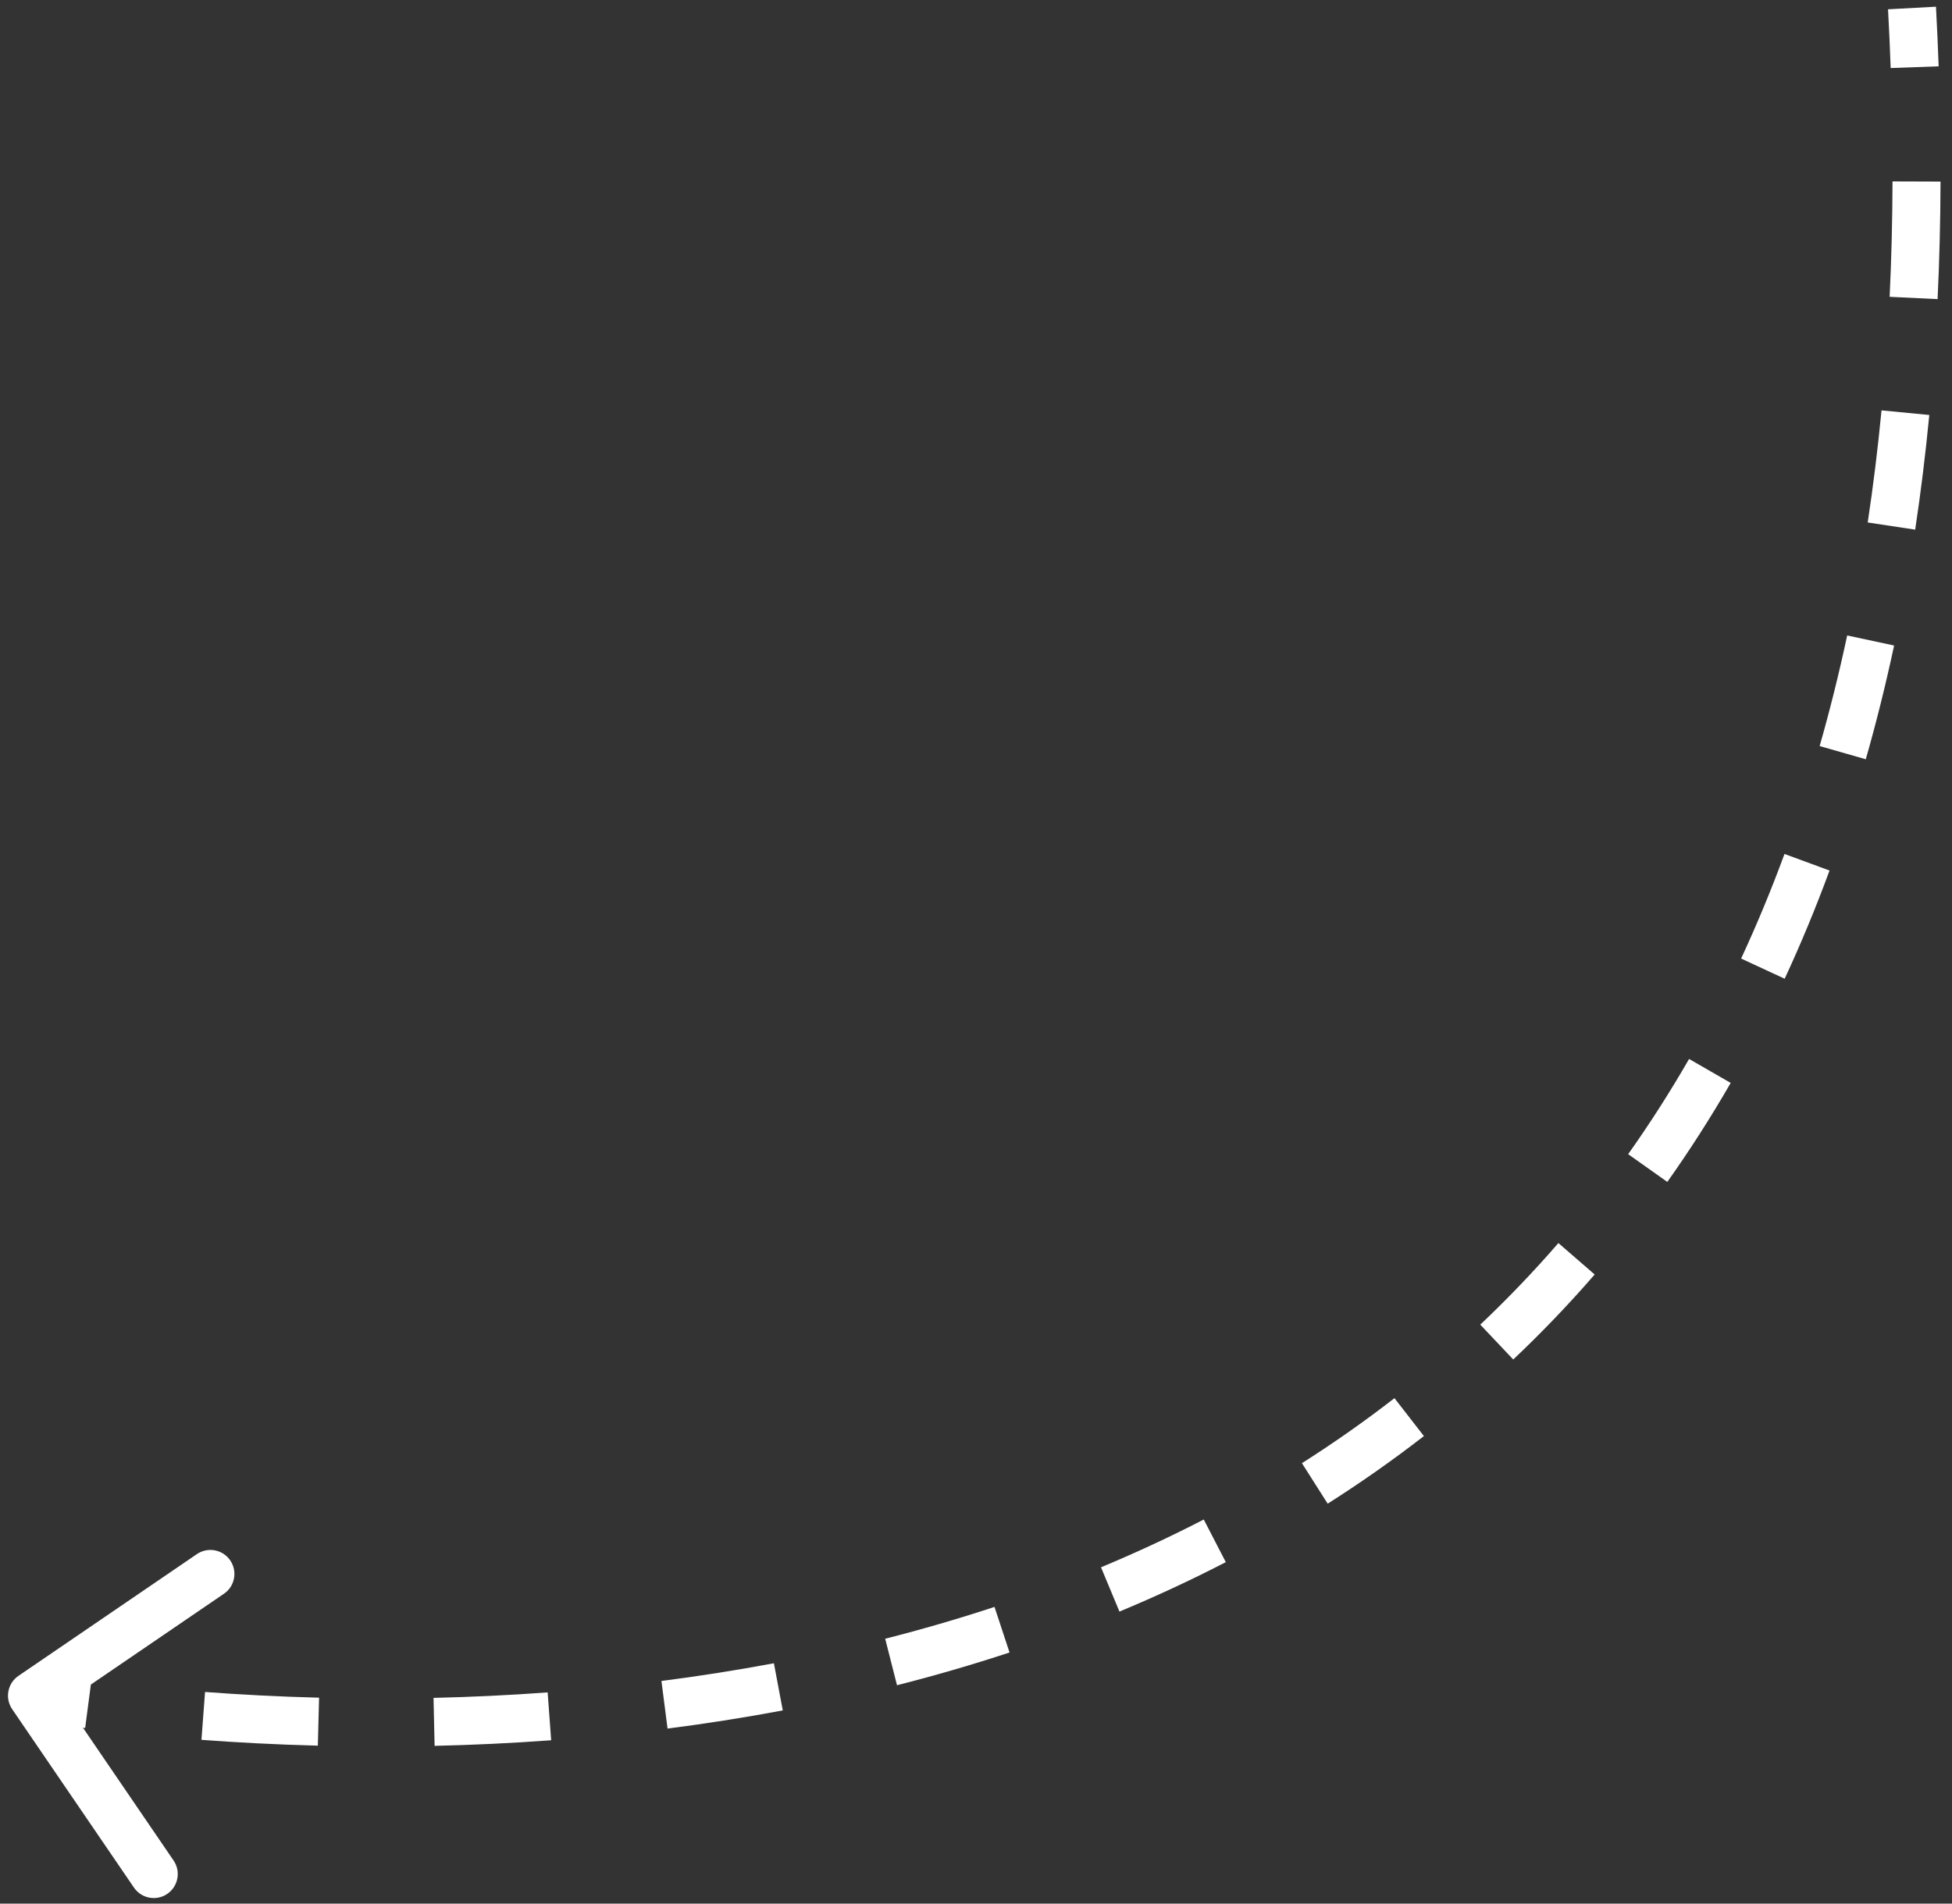 <?xml version="1.0" encoding="UTF-8"?> <svg xmlns="http://www.w3.org/2000/svg" width="122" height="119" viewBox="0 0 122 119" fill="none"><rect x="0" y="0" width="122" height="119" fill="#333333" stroke="none"/> <path d="M1.154 104.761C0.47 105.228 0.294 106.161 0.761 106.845L8.371 117.996C8.838 118.681 9.771 118.857 10.455 118.39C11.139 117.923 11.316 116.99 10.849 116.305L4.085 106.393L13.996 99.629C14.681 99.162 14.857 98.229 14.39 97.545C13.923 96.861 12.99 96.684 12.305 97.151L1.154 104.761ZM2 106C1.722 107.474 1.722 107.474 1.722 107.474C1.722 107.474 1.722 107.474 1.722 107.474C1.722 107.474 1.722 107.474 1.723 107.474C1.723 107.474 1.723 107.474 1.724 107.474C1.725 107.475 1.726 107.475 1.728 107.475C1.731 107.476 1.735 107.476 1.741 107.478C1.752 107.48 1.769 107.483 1.79 107.486C1.832 107.494 1.893 107.505 1.973 107.519C2.133 107.547 2.367 107.587 2.673 107.637C3.284 107.735 4.178 107.871 5.322 108.021L5.713 105.047C4.599 104.901 3.735 104.769 3.151 104.675C2.86 104.628 2.638 104.59 2.491 104.564C2.418 104.551 2.363 104.542 2.327 104.535C2.31 104.532 2.297 104.529 2.288 104.528C2.284 104.527 2.281 104.527 2.28 104.526C2.279 104.526 2.278 104.526 2.278 104.526C2.278 104.526 2.278 104.526 2.278 104.526C2.278 104.526 2.278 104.526 2.278 104.526C2.278 104.526 2.278 104.526 2.278 104.526C2.278 104.526 2.278 104.526 2 106ZM12.591 108.761C14.762 108.923 17.204 109.057 19.865 109.125L19.942 106.126C17.334 106.059 14.941 105.928 12.815 105.769L12.591 108.761ZM27.163 109.137C29.494 109.084 31.93 108.973 34.448 108.788L34.228 105.796C31.764 105.977 29.378 106.086 27.095 106.138L27.163 109.137ZM41.722 108.057C44.081 107.754 46.487 107.38 48.923 106.922L48.369 103.974C45.994 104.42 43.645 104.785 41.34 105.081L41.722 108.057ZM56.063 105.348C58.4 104.754 60.749 104.074 63.096 103.3L62.156 100.451C59.879 101.202 57.597 101.863 55.324 102.441L56.063 105.348ZM69.966 100.744C72.201 99.813 74.421 98.786 76.613 97.653L75.235 94.988C73.12 96.081 70.975 97.074 68.813 97.975L69.966 100.744ZM82.98 93.998C85.026 92.698 87.035 91.292 88.993 89.772L87.154 87.402C85.272 88.863 83.341 90.215 81.371 91.466L82.98 93.998ZM94.578 84.985C96.333 83.325 98.033 81.556 99.667 79.671L97.4 77.706C95.832 79.515 94.201 81.213 92.517 82.806L94.578 84.985ZM104.207 73.884C105.595 71.927 106.917 69.866 108.168 67.696L105.568 66.198C104.365 68.287 103.093 70.269 101.76 72.149L104.207 73.884ZM111.542 61.183C112.544 59.023 113.481 56.77 114.346 54.419L111.531 53.383C110.693 55.658 109.788 57.836 108.82 59.921L111.542 61.183ZM116.612 47.462C117.266 45.175 117.857 42.805 118.382 40.352L115.449 39.724C114.938 42.113 114.363 44.417 113.728 46.638L116.612 47.462ZM119.699 33.109C120.049 30.789 120.344 28.401 120.581 25.942L117.595 25.654C117.363 28.061 117.074 30.396 116.732 32.661L119.699 33.109ZM121.099 18.698C121.213 16.31 121.275 13.862 121.283 11.351L118.283 11.341C118.275 13.809 118.214 16.213 118.102 18.555L121.099 18.698ZM121.165 4.146C121.122 2.918 121.066 1.675 120.998 0.419L118.002 0.581C118.069 1.819 118.124 3.043 118.167 4.253L121.165 4.146Z" fill="white"></path> </svg> 